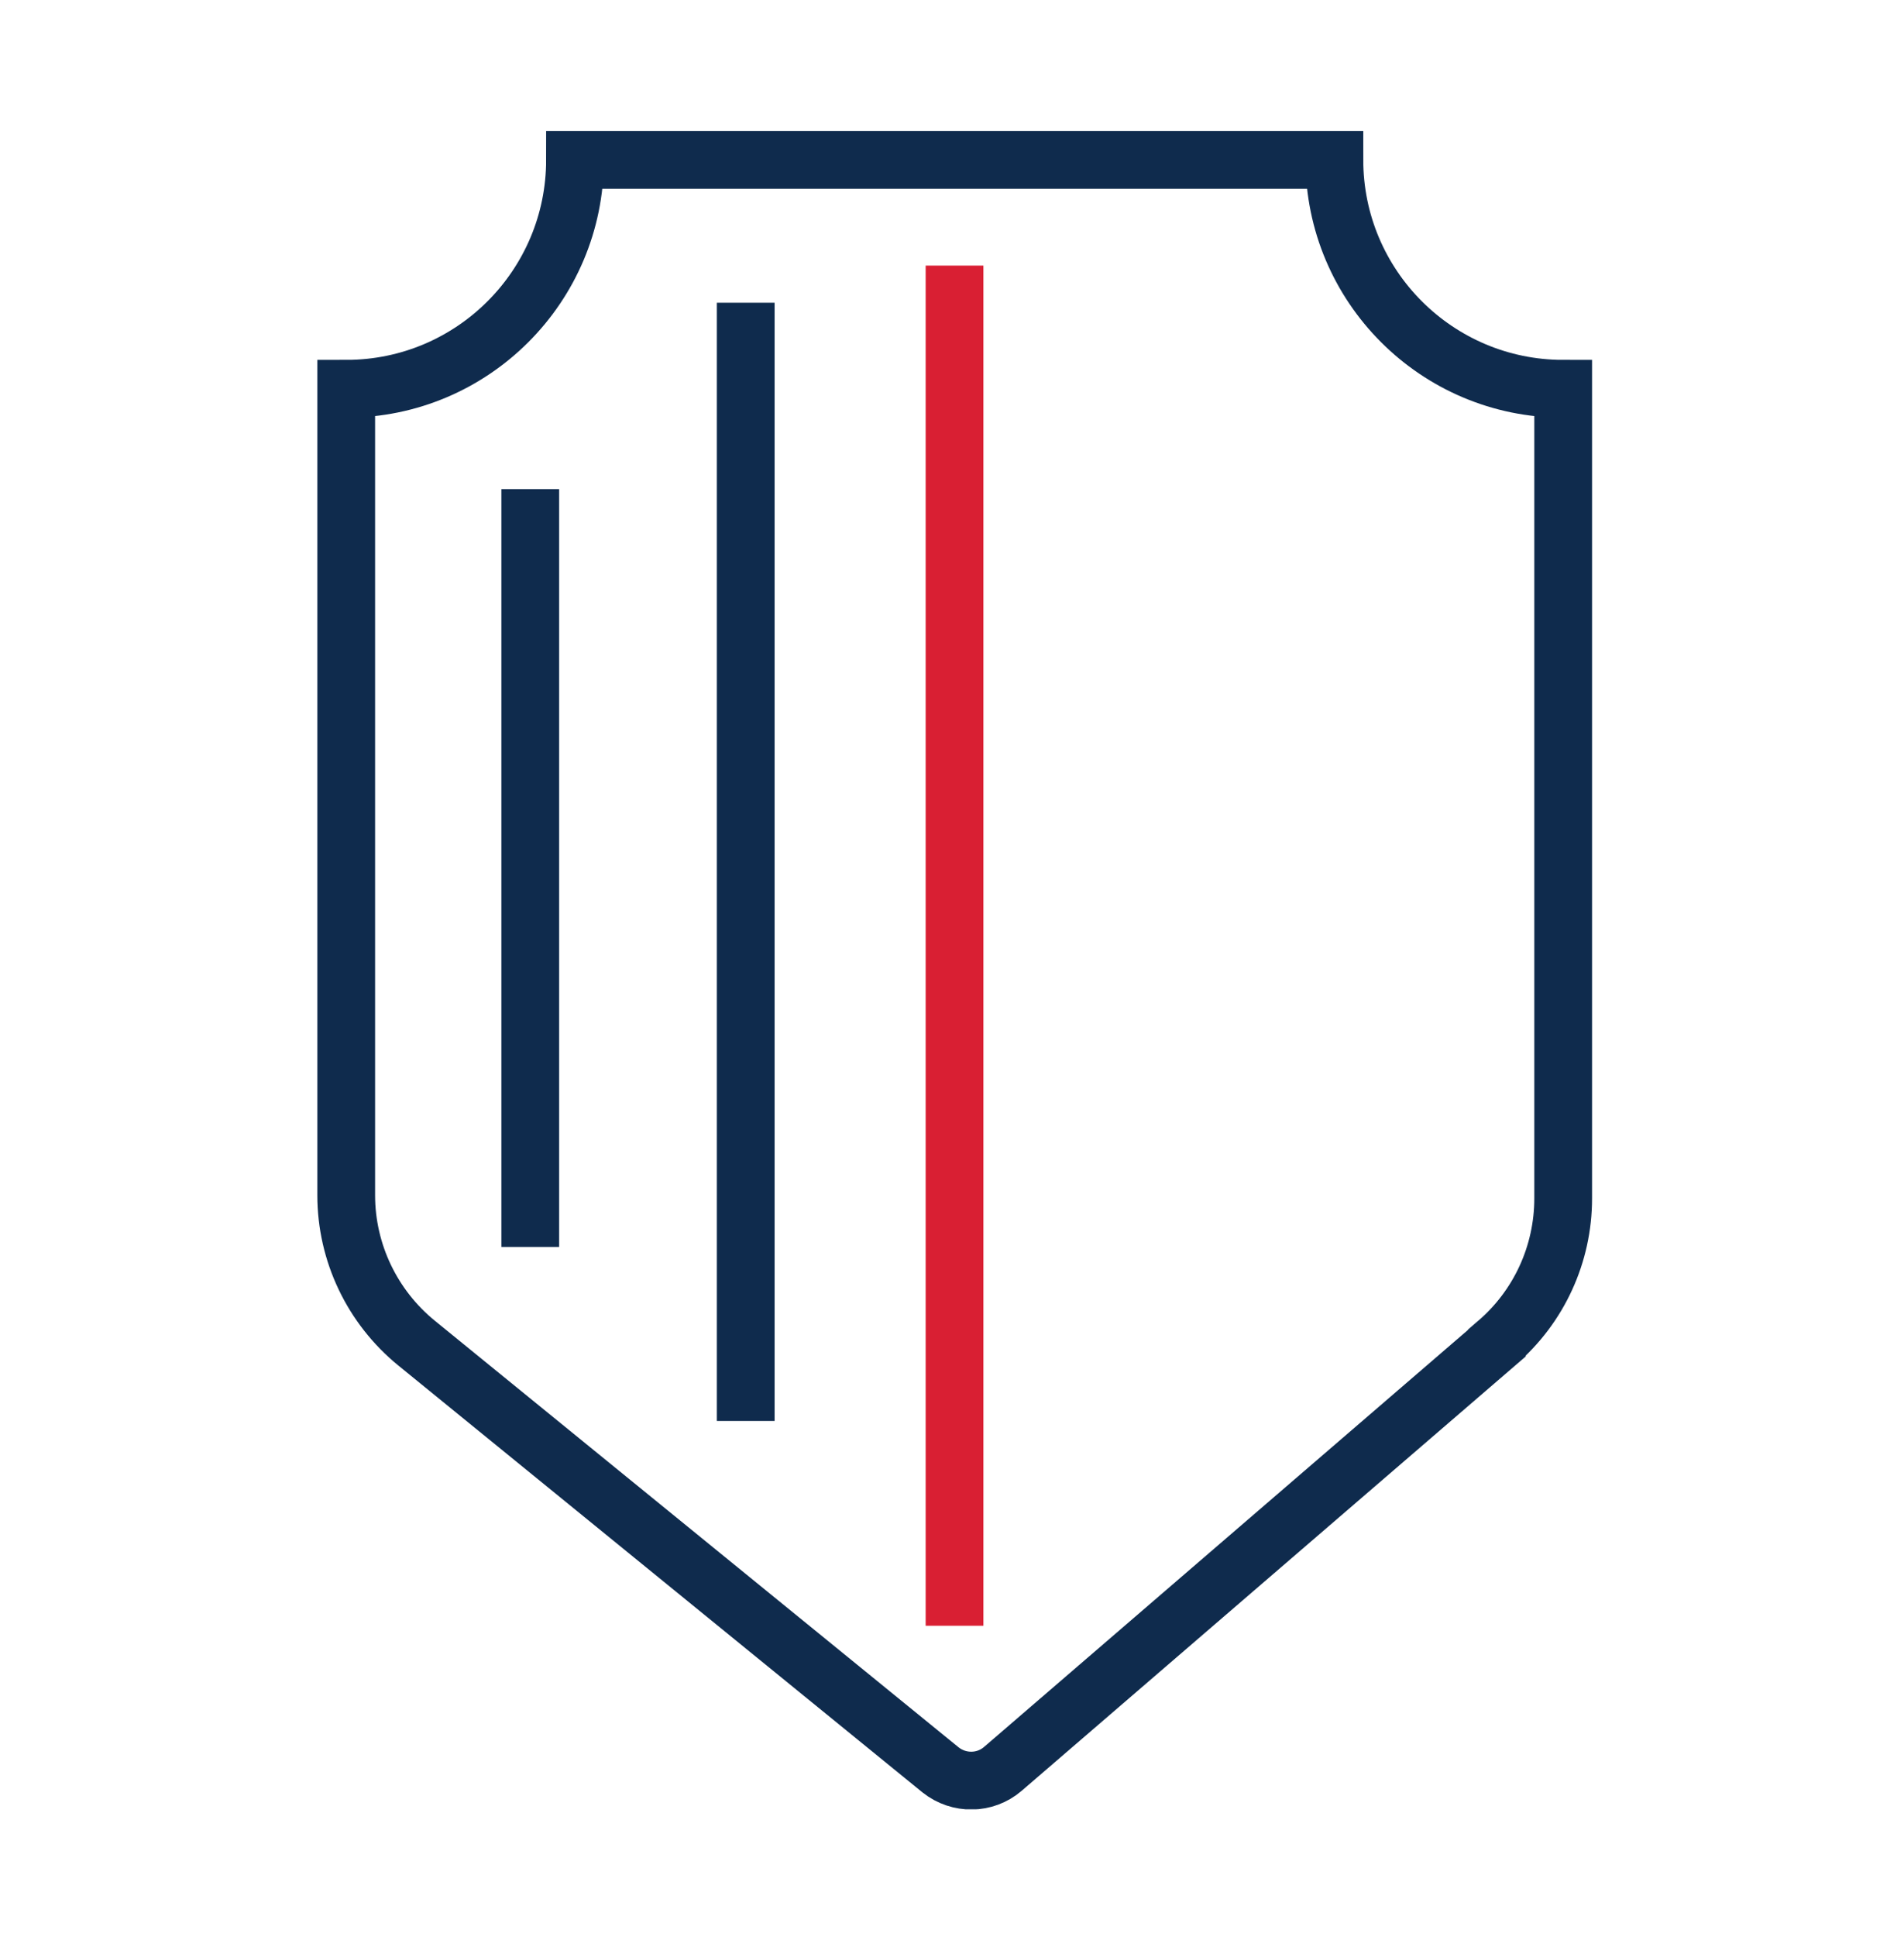 <svg width="60" height="61" viewBox="0 0 60 61" fill="none" xmlns="http://www.w3.org/2000/svg">
<g clip-path="url(#clip0_31_553)">
<path d="M47.17 42.305L31.6 55.715C31.04 56.195 30.22 56.205 29.64 55.745L13.13 42.305C11.73 41.165 10.91 39.455 10.91 37.645V12.245C14.89 12.245 18.12 9.015 18.12 5.035H42.05C42.05 9.015 45.28 12.245 49.26 12.245V37.745C49.26 39.495 48.5 41.155 47.17 42.295V42.305Z" stroke="#0F2B4D" stroke-width="1.82" stroke-miterlimit="10"/>
<path d="M30.08 8.365V51.205" stroke="#D91F33" stroke-width="1.82" stroke-miterlimit="10"/>
<path d="M16.71 15.405V39.275" stroke="#0F2B4D" stroke-width="1.82" stroke-miterlimit="10"/>
<path d="M23.5 9.535V44.755" stroke="#0F2B4D" stroke-width="1.82" stroke-miterlimit="10"/>
</g>
<defs>
<clipPath id="clip0_31_553">
<rect width="40.17" height="52.86" fill="white" transform="translate(10 4.125)"/>
</clipPath>
</defs>
</svg>
